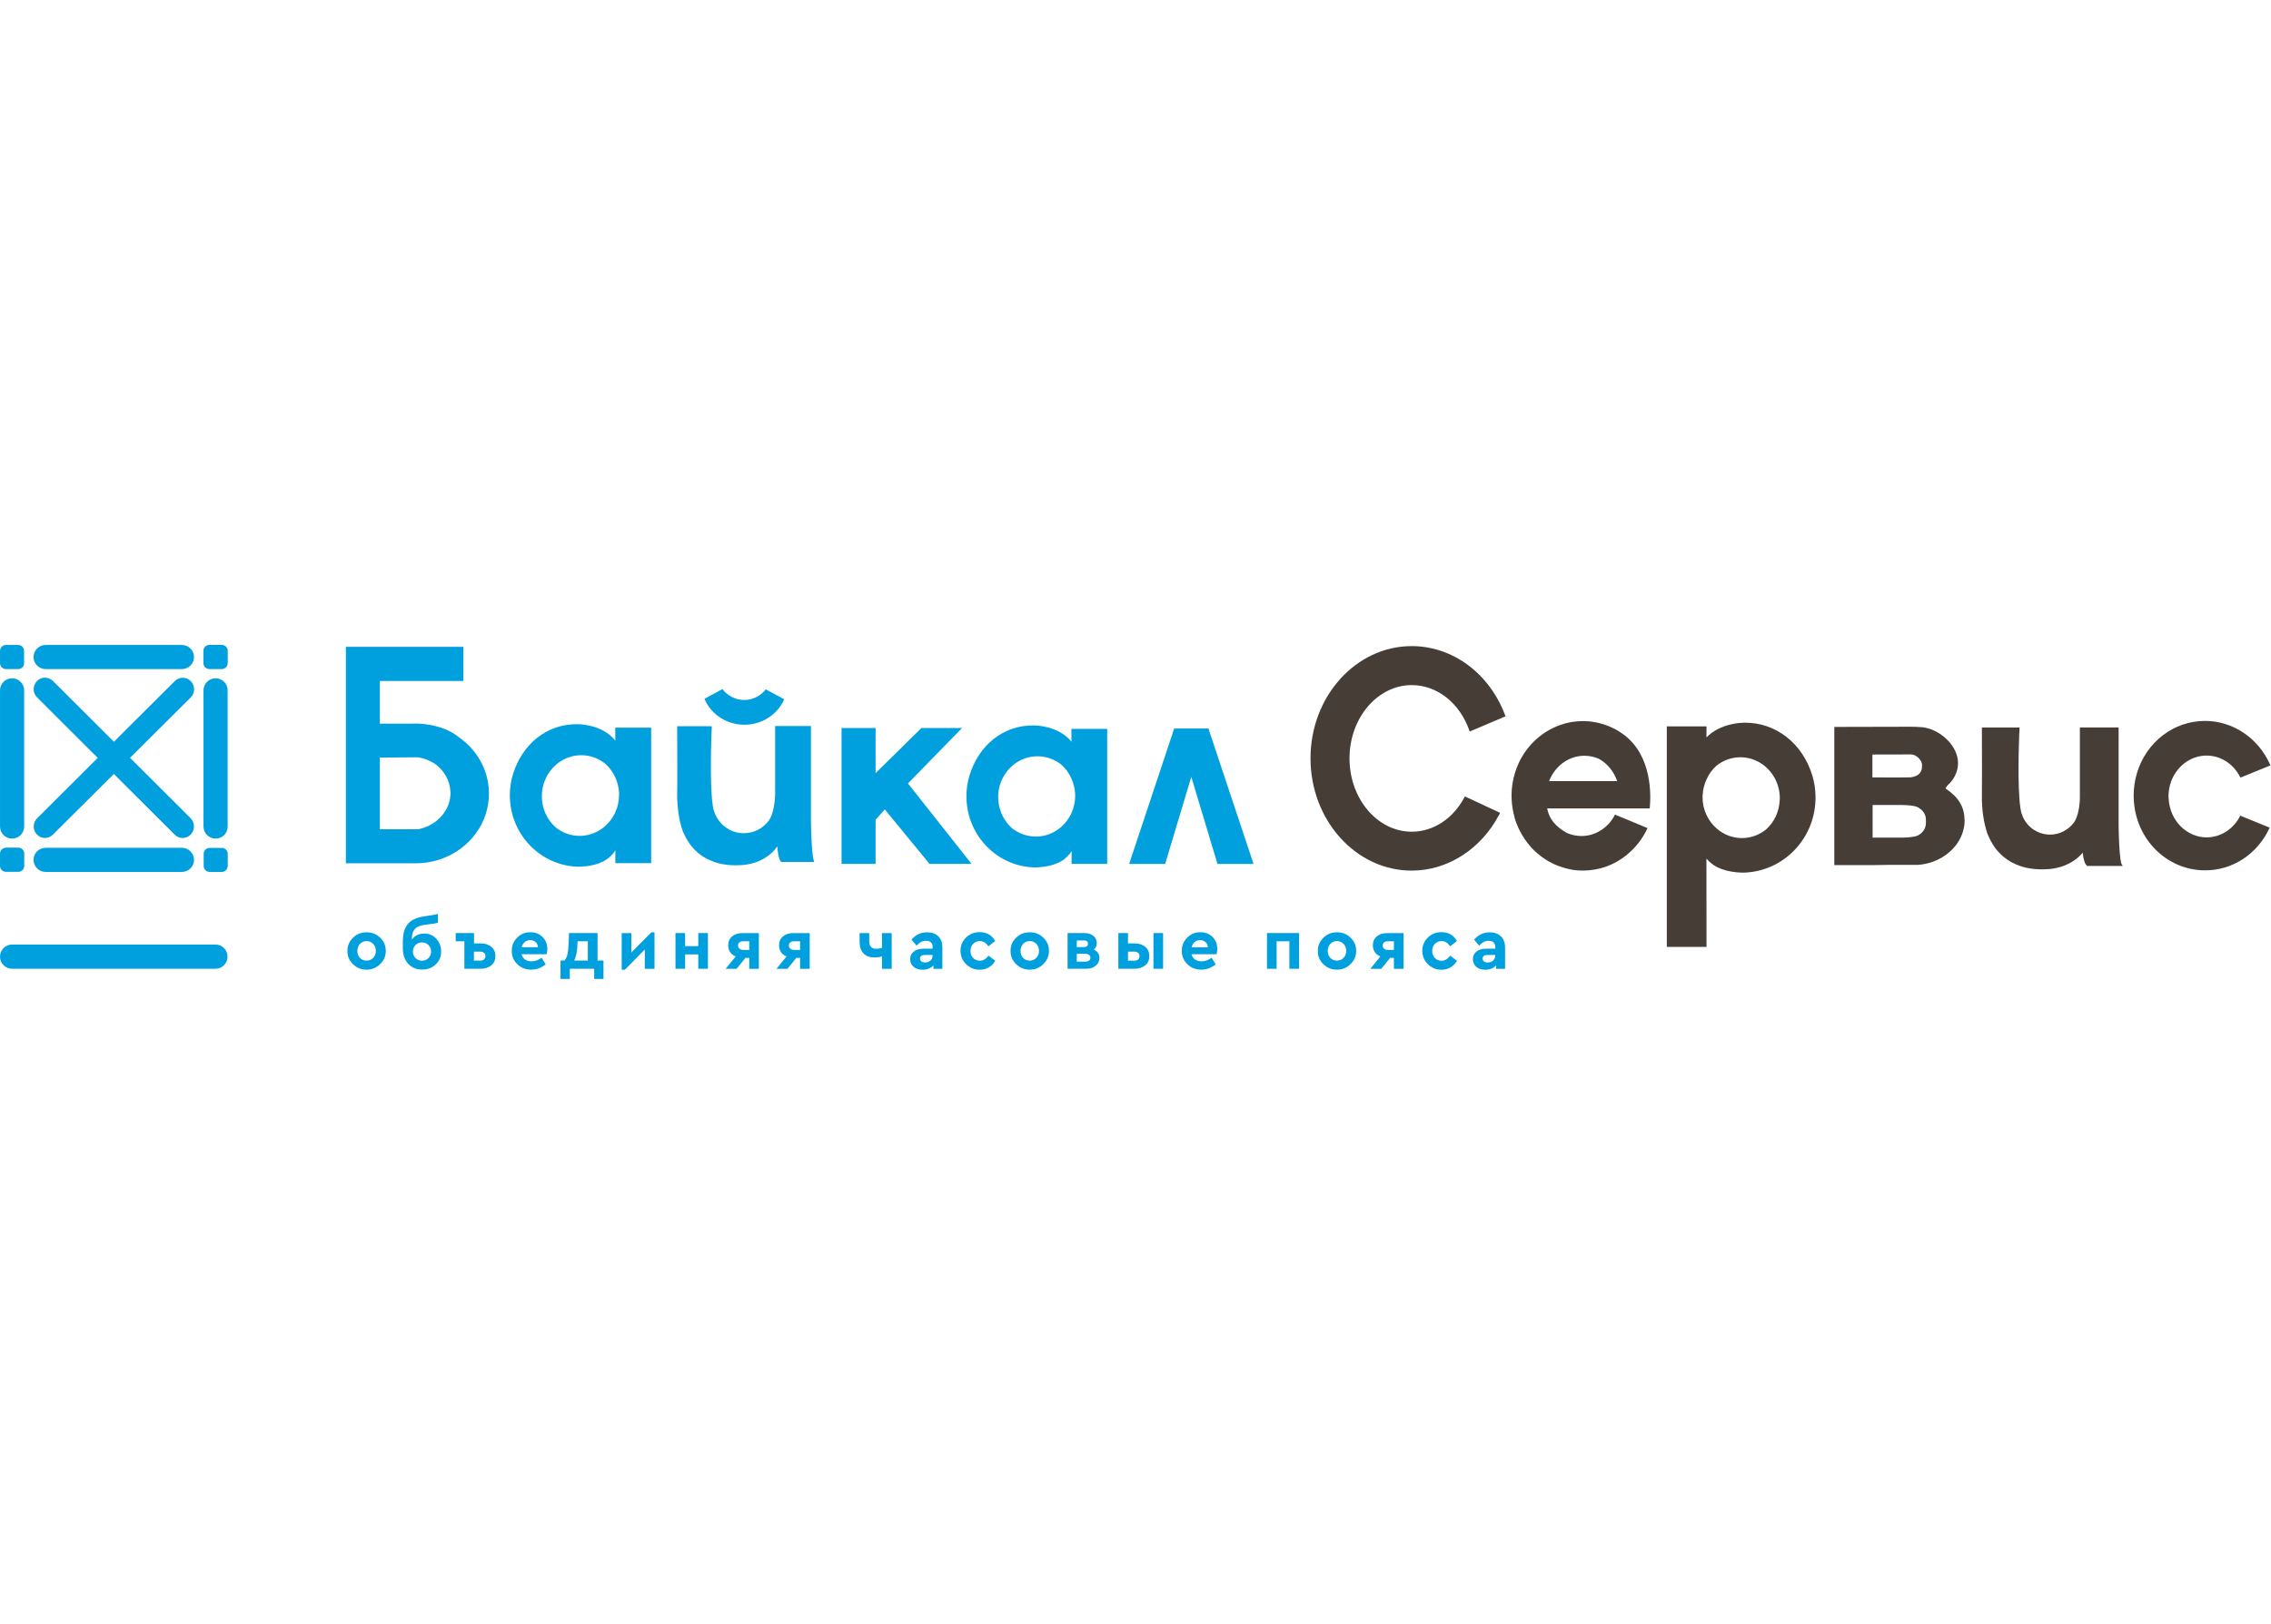 <?xml version="1.0" encoding="UTF-8" standalone="no"?>
<!-- Created with Inkscape (http://www.inkscape.org/) -->

<svg
   width="330"
   height="236"
   viewBox="0 0 87.312 62.442"
   version="1.1"
   id="svg1"
   xml:space="preserve"
   inkscape:version="1.3 (0e150ed6c4, 2023-07-21)"
   sodipodi:docname="рисунок-4.svg"
   xmlns:inkscape="http://www.inkscape.org/namespaces/inkscape"
   xmlns:sodipodi="http://sodipodi.sourceforge.net/DTD/sodipodi-0.dtd"
   xmlns="http://www.w3.org/2000/svg"
   xmlns:svg="http://www.w3.org/2000/svg"><sodipodi:namedview
     id="namedview1"
     pagecolor="#ffffff"
     bordercolor="#000000"
     borderopacity="0.25"
     inkscape:showpageshadow="2"
     inkscape:pageopacity="0.0"
     inkscape:pagecheckerboard="0"
     inkscape:deskcolor="#d1d1d1"
     inkscape:document-units="mm"
     inkscape:zoom="1.2825338"
     inkscape:cx="160.61955"
     inkscape:cy="132.16026"
     inkscape:window-width="1366"
     inkscape:window-height="705"
     inkscape:window-x="-8"
     inkscape:window-y="-8"
     inkscape:window-maximized="1"
     inkscape:current-layer="layer1"/><defs
     id="defs1"/><g
     inkscape:label="Слой 1"
     inkscape:groupmode="layer"
     id="layer1"><g
       id="g1"
       transform="matrix(0.34,0,0,0.34,-2.04,22.573)"><path
         class="st0"
         d="m 259.26,25.99 c -0.77,1.43 -2.2,2.32 -3.73,2.32 -2.28,0 -4.16,-1.91 -4.3,-4.34 l -0.01,-0.08 c 0,-0.07 -0.01,-0.13 -0.01,-0.2 0,-0.78 0.18,-1.55 0.53,-2.23 0.76,-1.48 2.21,-2.4 3.78,-2.4 1.56,0 3,0.91 3.76,2.37 l 0.07,0.12 3.39,-1.38 -0.07,-0.15 c -1.33,-2.96 -4.2,-4.88 -7.32,-4.88 -3.53,0 -6.63,2.36 -7.7,5.88 -0.25,0.83 -0.38,1.69 -0.38,2.57 0,0.11 0,0.22 0.01,0.32 0.16,4.56 3.71,8.13 8.07,8.13 3.08,0 5.85,-1.79 7.23,-4.68 l 0.07,-0.15 -3.34,-1.36 z"
         id="path1"/><path
         class="st0"
         d="m 188.87,21.95 h -7.7 c 0.06,-0.17 0.13,-0.32 0.21,-0.47 0.76,-1.48 2.21,-2.4 3.78,-2.4 0.57,0 1.13,0.12 1.65,0.35 0.95,0.53 1.69,1.44 2.06,2.52 m 0.74,-5.26 c -0.14,-0.1 -0.29,-0.21 -0.45,-0.31 -0.03,-0.02 -0.07,-0.04 -0.1,-0.06 -0.09,-0.06 -0.18,-0.11 -0.27,-0.16 l -0.12,-0.07 c -0.17,-0.09 -0.33,-0.17 -0.48,-0.23 -0.06,-0.03 -0.11,-0.05 -0.17,-0.08 -0.09,-0.04 -0.18,-0.07 -0.27,-0.11 -0.06,-0.02 -0.11,-0.04 -0.17,-0.06 l -0.04,-0.01 c -0.13,-0.05 -0.26,-0.09 -0.4,-0.13 -0.08,-0.03 -0.17,-0.05 -0.25,-0.07 -0.08,-0.02 -0.16,-0.04 -0.24,-0.06 -0.11,-0.02 -0.22,-0.05 -0.33,-0.06 -0.08,-0.01 -0.16,-0.03 -0.24,-0.04 -0.13,-0.02 -0.26,-0.03 -0.39,-0.05 -0.06,-0.01 -0.12,-0.01 -0.18,-0.01 -0.16,-0.01 -0.33,-0.02 -0.49,-0.02 h -0.03 c -0.21,0 -0.42,0.01 -0.64,0.03 l -0.11,0.01 c -0.18,0.02 -0.35,0.04 -0.53,0.07 l -0.13,0.02 c -0.17,0.03 -0.33,0.07 -0.5,0.11 l -0.11,0.03 c -0.17,0.05 -0.34,0.1 -0.51,0.16 l -0.08,0.03 c -0.18,0.06 -0.36,0.14 -0.57,0.23 -1.76,0.79 -3.2,2.21 -4.05,4 l -0.06,0.14 v 0 c -0.16,0.34 -0.29,0.7 -0.4,1.06 -0.25,0.83 -0.38,1.69 -0.38,2.57 0,0.11 0,0.22 0.01,0.32 0.03,0.71 0.14,1.41 0.33,2.08 l 0.03,0.16 c 0.1,0.31 0.22,0.64 0.38,1 0.03,0.06 0.05,0.11 0.08,0.17 l 0.07,0.14 c 0.16,0.33 0.35,0.65 0.55,0.95 l 0.05,0.08 c 0.2,0.29 0.42,0.57 0.66,0.85 l 0.06,0.07 c 0.08,0.08 0.15,0.17 0.23,0.24 l 0.03,0.03 c 0.15,0.15 0.31,0.3 0.48,0.44 0.03,0.03 0.07,0.06 0.1,0.08 0.09,0.07 0.17,0.14 0.26,0.21 l 0.07,0.05 c 0.16,0.12 0.32,0.23 0.5,0.34 l 0.12,0.08 c 0.09,0.05 0.18,0.11 0.27,0.16 l 0.12,0.06 c 0.16,0.08 0.32,0.16 0.48,0.24 0.05,0.02 0.11,0.05 0.17,0.07 0.09,0.04 0.18,0.07 0.27,0.11 0.07,0.03 0.14,0.05 0.21,0.07 0.13,0.05 0.27,0.09 0.4,0.13 0.09,0.02 0.17,0.05 0.25,0.07 0.08,0.02 0.16,0.04 0.24,0.06 0.11,0.02 0.22,0.05 0.33,0.07 0.08,0.01 0.16,0.03 0.24,0.04 0.13,0.02 0.26,0.03 0.39,0.05 0.06,0.01 0.12,0.01 0.18,0.01 0.16,0.01 0.33,0.02 0.52,0.02 v 0 c 0.21,0 0.41,-0.01 0.64,-0.03 l 0.11,-0.01 c 0.18,-0.02 0.35,-0.04 0.53,-0.07 l 0.13,-0.02 c 0.17,-0.03 0.33,-0.07 0.5,-0.11 l 0.11,-0.03 c 0.17,-0.05 0.34,-0.1 0.5,-0.15 l 0.09,-0.03 c 0.19,-0.07 0.37,-0.14 0.53,-0.21 l 0.04,-0.02 c 1.75,-0.79 3.19,-2.2 4.05,-3.98 l 0.07,-0.15 -3.67,-1.52 -0.07,0.12 c -0.77,1.42 -2.2,2.3 -3.73,2.3 -0.57,0 -1.13,-0.12 -1.65,-0.35 -1.3,-0.73 -2,-1.59 -2.23,-2.77 h 11.6 l 0.01,-0.14 c 0.12,-1.31 0.29,-5.79 -2.95,-8.21"
         id="path2"/><path
         class="st0"
         d="m 171.65,23.68 -0.07,0.13 c -1.3,2.42 -3.53,3.86 -5.94,3.86 -3.88,0 -7.04,-3.72 -7.04,-8.29 0,-4.57 3.16,-8.29 7.04,-8.29 2.85,0 5.4,2 6.5,5.1 l 0.05,0.15 4.05,-1.72 -0.05,-0.14 c -1.79,-4.74 -5.94,-7.8 -10.56,-7.8 -6.31,0 -11.44,5.7 -11.44,12.69 0,7 5.13,12.7 11.44,12.7 4.04,0 7.81,-2.4 9.86,-6.27 h 0.01 l 0.12,-0.25 h -0.01 l 0.01,-0.02 z"
         id="path3"/><path
         class="st0"
         d="m 200.09,20.21 c 0.78,-0.62 1.72,-0.96 2.71,-0.96 1.62,0 3.12,0.92 3.91,2.41 0.36,0.68 0.55,1.45 0.55,2.24 0,0.06 -0.01,0.12 -0.01,0.18 l -0.01,0.11 c -0.07,1.26 -0.63,2.42 -1.55,3.24 -0.79,0.62 -1.72,0.96 -2.71,0.96 -1.63,0 -3.12,-0.92 -3.91,-2.41 -0.04,-0.08 -0.08,-0.16 -0.12,-0.24 -0.29,-0.63 -0.43,-1.3 -0.43,-1.99 0,-0.06 0.01,-0.12 0.01,-0.19 l 0.01,-0.09 c 0.03,-0.58 0.17,-1.15 0.42,-1.68 0.27,-0.63 0.65,-1.15 1.13,-1.58 m 10.82,1.03 c -1.12,-3.59 -4.1,-5.9 -7.58,-5.9 h -0.09 c -0.01,0 -0.06,0 -0.14,0.01 -0.01,0 -0.03,0 -0.04,0 -0.03,0 -2.52,0.02 -4.1,1.66 l 0.01,-1.25 h -4.49 V 40.7 h 4.49 l -0.01,-9.99 c 0.2,0.24 0.38,0.39 0.39,0.4 l 0.02,0.01 c 1.06,0.99 2.79,1.17 3.73,1.18 4.43,-0.08 8.02,-3.66 8.19,-8.16 0.01,-0.11 0.01,-0.22 0.01,-0.33 0,-0.87 -0.13,-1.74 -0.39,-2.57"
         id="path4"/><path
         class="st0"
         d="m 222.71,21.34 c -0.35,0.14 -0.55,0.17 -0.63,0.18 l -0.72,0.01 c -0.17,0 -0.31,0 -0.32,0 l -0.33,0.01 -2.98,-0.01 v -2.59 l 4.4,-0.01 c 0.03,0 0.2,0.02 0.43,0.12 0.45,0.23 0.78,0.69 0.78,1.09 0.01,0.61 -0.18,0.97 -0.63,1.2 m 1.06,5.49 c -0.05,0.69 -0.62,1.21 -1.16,1.36 -0.07,0.02 -0.16,0.04 -0.28,0.05 -0.39,0.07 -0.84,0.1 -1.14,0.1 h -1.11 c -0.43,0 -0.85,0 -1.22,0 h -1.11 v -3.69 h 1.11 c 0.37,0 0.79,0 1.22,0 h 0.98 c 0.14,0 0.88,0.01 1.44,0.13 l 0.04,0.01 c 0.03,0.01 0.05,0.01 0.07,0.02 0.06,0.01 0.11,0.04 0.18,0.07 l 0.01,-0.01 0.01,0.01 v 0 0 l 0.04,0.02 c 0.05,0.02 0.09,0.04 0.12,0.07 0.46,0.27 0.77,0.73 0.8,1.2 v 0.05 c 0,0.07 0.01,0.28 0.01,0.28 0,0 0,0.29 -0.01,0.33 m 4.37,-0.63 V 26.16 C 228.1,25.15 227.72,24.31 227,23.59 l -0.03,-0.03 c -0.27,-0.26 -0.6,-0.52 -0.98,-0.79 0.08,-0.11 0.16,-0.23 0.25,-0.36 0.76,-0.67 1.17,-1.57 1.17,-2.52 0,-1.83 -1.84,-3.71 -3.95,-4.03 -0.62,-0.05 -1.08,-0.06 -1.3,-0.06 -0.12,0 -0.19,0 -0.19,0 l -8.55,0.02 v 15.63 h 4.2 l 2.06,-0.03 h 3.21 c 2.29,-0.16 4.3,-1.58 5,-3.53 0.18,-0.5 0.27,-1.02 0.27,-1.55 -0.02,-0.03 -0.02,-0.08 -0.02,-0.14"
         id="path5"/><path
         class="st0"
         d="m 245.9,31.33 c -0.03,-0.08 -0.05,-0.17 -0.07,-0.26 -0.01,-0.04 -0.02,-0.07 -0.02,-0.11 l -0.03,-0.17 c -0.13,-0.86 -0.19,-2.53 -0.21,-3.78 V 15.88 h -4.38 v 7.88 c 0,0 0,0.15 -0.01,0.36 v 0.06 c -0.04,0.61 -0.18,1.72 -0.63,2.41 -0.64,0.88 -1.66,1.41 -2.73,1.41 -0.1,0 -0.19,-0.01 -0.29,-0.01 -0.57,-0.05 -1.12,-0.25 -1.6,-0.57 -0.64,-0.44 -1.12,-1.09 -1.34,-1.84 l -0.01,-0.03 c -0.07,-0.2 -0.14,-0.65 -0.2,-1.25 v -0.03 c -0.01,-0.13 -0.02,-0.23 -0.02,-0.3 l -0.01,-0.07 c -0.22,-3.04 0,-7.78 0.01,-7.82 l 0.01,-0.19 h -4.26 v 0.16 c 0.01,2.65 0.02,7.24 0,8.11 0.03,0.99 0.17,2.44 0.63,3.75 0.25,0.6 0.54,1.13 0.87,1.6 0.08,0.1 0.16,0.2 0.25,0.31 0.1,0.11 0.19,0.21 0.28,0.3 0.53,0.55 1.16,0.97 1.88,1.27 l 0.04,0.01 c 0.35,0.16 1.34,0.53 2.82,0.53 h 0.07 c 0.2,0 0.37,-0.01 0.52,-0.02 0.1,0 2.48,-0.02 4.04,-1.86 0.08,0.74 0.22,1.22 0.45,1.44 l 0.05,0.05 h 4.03 z"
         id="path6"/><polygon
         class="st1"
         points="49.22,15.48 49.38,15.51 52.77,15.51 53.26,15.5 "
         id="polygon6"/><polygon
         class="st1"
         points="138.67,16.31 133.68,31.32 137.75,31.32 140.71,21.47 143.67,31.32 147.75,31.32 142.75,16.31 142.65,16 138.77,16 "
         id="polygon7"/><polygon
         class="st1"
         points="105.01,26.32 106.05,25.15 111.11,31.31 115.86,31.31 108.67,22.21 114.79,15.94 110.2,15.94 105.01,21.04 105.01,15.94 101.16,15.94 101.16,31.31 105.01,31.31 "
         id="polygon8"/><path
         class="st1"
         d="m 75.57,25.49 c -0.04,0.08 -0.08,0.16 -0.12,0.24 -0.76,1.44 -2.23,2.41 -3.91,2.41 -1.02,0 -1.96,-0.36 -2.71,-0.96 -0.89,-0.8 -1.48,-1.95 -1.55,-3.24 -0.01,-0.09 -0.01,-0.19 -0.01,-0.28 0,-0.81 0.2,-1.57 0.55,-2.23 0.76,-1.44 2.23,-2.41 3.91,-2.41 1.02,0 1.96,0.36 2.71,0.96 0.48,0.43 0.87,0.96 1.14,1.56 0.23,0.52 0.38,1.08 0.42,1.68 -0.01,0.1 0,0.19 0,0.28 0,0.72 -0.15,1.39 -0.43,1.99 m -4.1,-9.95 v 0 c -0.01,0 -0.01,0 -0.01,0 0,-0.01 0,0 0.01,0 m 4.1,0.38 0.01,1.46 c -0.02,-0.02 -0.03,-0.04 -0.04,-0.06 -1.46,-1.79 -4.11,-1.81 -4.11,-1.8 -0.08,0 -0.13,-0.01 -0.13,-0.01 -3.56,-0.04 -6.26,2.35 -7.28,5.61 -0.24,0.77 -0.37,1.6 -0.37,2.45 0,0.1 0,0.21 0.01,0.31 0.16,4.26 3.57,7.68 7.78,7.75 1.09,-0.02 2.62,-0.25 3.53,-1.13 v 0 c 0,0 0.36,-0.3 0.62,-0.73 l -0.01,1.46 h 4.05 V 23.57 15.9 h -4.06 z"
         id="path8"/><path
         class="st1"
         d="m 127.15,25.58 c -0.04,0.08 -0.08,0.16 -0.12,0.24 -0.76,1.43 -2.22,2.4 -3.9,2.4 -1.02,0 -1.95,-0.36 -2.7,-0.95 -0.89,-0.79 -1.47,-1.94 -1.55,-3.23 -0.01,-0.09 -0.01,-0.19 -0.01,-0.28 0,-0.81 0.2,-1.57 0.55,-2.22 0.76,-1.43 2.22,-2.4 3.9,-2.4 1.02,0 1.95,0.36 2.7,0.95 0.48,0.43 0.86,0.96 1.13,1.56 0.23,0.51 0.38,1.08 0.42,1.67 0,0.09 0.01,0.19 0.01,0.28 0,0.7 -0.16,1.38 -0.43,1.98 m -4.09,-9.92 v 0 h -0.02 z m 4.09,0.38 0.01,1.46 c -0.02,-0.02 -0.03,-0.03 -0.04,-0.05 -1.45,-1.78 -4.09,-1.8 -4.09,-1.79 -0.08,-0.01 -0.13,-0.01 -0.13,-0.01 -3.55,-0.04 -6.24,2.34 -7.25,5.59 -0.24,0.77 -0.37,1.59 -0.37,2.44 0,0.1 0,0.21 0.01,0.31 0.16,4.25 3.55,7.64 7.75,7.72 1.08,-0.02 2.61,-0.25 3.52,-1.12 v 0 c 0,0 0.36,-0.3 0.62,-0.73 l -0.01,1.45 h 4.03 v -7.63 -7.64 z"
         id="path9"/><path
         class="st1"
         d="m 56.36,25.31 c -0.63,1.04 -1.72,1.8 -3.03,2.08 h -4.38 v -8.1 l 3.31,-0.03 h 1.02 c 0.11,0.02 0.23,0.04 0.34,0.07 0.61,0.14 1.18,0.4 1.67,0.74 0.93,0.72 1.55,1.77 1.63,2.95 0.01,0.08 0.02,0.17 0.02,0.26 0,0.73 -0.21,1.43 -0.58,2.03 m 4.92,-2.26 c -0.1,-2.48 -1.4,-4.66 -3.36,-6.04 -1.97,-1.64 -4.93,-1.57 -4.93,-1.57 l -0.5,0.01 H 49.1 48.95 v -0.03 -4.8 H 58.4 V 6.76 H 45.11 v 0.14 0 3.65 20.69 h 0.75 7.26 c 0.14,0 0.33,-0.01 0.54,-0.02 v 0 c 3.41,-0.26 6.24,-2.47 7.24,-5.46 0.25,-0.76 0.39,-1.56 0.39,-2.4 0,-0.11 0,-0.21 -0.01,-0.31"
         id="path10"/><path
         class="st1"
         d="m 97.98,30.78 c -0.01,-0.04 -0.02,-0.08 -0.03,-0.12 -0.01,-0.04 -0.01,-0.08 -0.02,-0.11 0,0 0,-0.01 0,-0.02 -0.01,-0.03 -0.01,-0.05 -0.01,-0.05 -0.12,-0.84 -0.19,-2.43 -0.22,-3.8 v -3.29 -7.67 h -3.14 -0.91 v 0 1.8 1.2 0.74 1.87 2.11 c 0,0 0,0.15 -0.02,0.38 0,0.01 0,0.02 0,0.03 0,0 0,0.01 0,0.01 -0.04,0.62 -0.19,1.77 -0.66,2.51 -0.65,0.89 -1.68,1.47 -2.86,1.47 -0.1,0 -0.2,-0.01 -0.3,-0.01 -0.62,-0.05 -1.19,-0.26 -1.67,-0.6 -0.67,-0.45 -1.17,-1.14 -1.41,-1.93 0,-0.01 -0.01,-0.01 -0.01,-0.02 -0.1,-0.28 -0.17,-0.89 -0.21,-1.3 v 0 c 0,0 0,-0.01 0,-0.01 -0.02,-0.22 -0.03,-0.37 -0.03,-0.37 v 0 c -0.22,-3.09 0.01,-7.84 0.01,-7.84 l -0.12,-0.02 h -3.8 c 0.01,1.47 0.03,7.14 0,8.1 0.03,0.9 0.15,2.38 0.61,3.7 0.22,0.52 0.49,1.06 0.85,1.56 v 0 c 0.07,0.1 0.15,0.2 0.23,0.29 0.11,0.11 0.2,0.21 0.28,0.31 0.48,0.5 1.08,0.93 1.82,1.23 0.02,0.01 0.03,0.01 0.05,0.02 0.3,0.14 1.29,0.53 2.81,0.52 0.2,-0.01 0.37,-0.01 0.51,-0.02 0,0 2.64,0.04 4.17,-2.12 0.03,0.58 0.14,1.46 0.43,1.76 h 3.73 C 98.03,30.98 98,30.88 97.98,30.78"
         id="path11"/><path
         class="st1"
         d="m 92.59,11.57 v 0 0 c -0.52,0.67 -1.36,1.17 -2.33,1.2 -1.06,0.04 -2.02,-0.49 -2.57,-1.23 l -2.03,1.1 c 0.74,1.78 2.59,3.01 4.71,2.93 1.96,-0.08 3.6,-1.25 4.31,-2.88 z"
         id="path12"/><path
         class="st1"
         d="m 174.84,42.24 c -0.16,0.15 -0.36,0.22 -0.61,0.22 -0.17,0 -0.32,-0.04 -0.42,-0.12 -0.11,-0.08 -0.16,-0.19 -0.16,-0.32 0,-0.27 0.19,-0.41 0.56,-0.41 h 0.87 v 0.05 c 0,0.24 -0.08,0.43 -0.24,0.58 m 0.88,-2.74 c -0.31,-0.3 -0.73,-0.45 -1.27,-0.45 -0.71,0 -1.29,0.28 -1.76,0.83 l 0.57,0.68 c 0.18,-0.2 0.36,-0.34 0.52,-0.42 0.16,-0.09 0.35,-0.13 0.55,-0.13 0.24,0 0.43,0.06 0.56,0.18 0.13,0.12 0.19,0.3 0.19,0.53 v 0.18 h -1.01 c -0.47,0 -0.84,0.1 -1.11,0.32 -0.27,0.21 -0.41,0.5 -0.41,0.86 0,0.36 0.13,0.65 0.38,0.87 0.25,0.22 0.59,0.33 1.02,0.33 0.51,0 0.92,-0.16 1.23,-0.49 v 0.39 h 1.01 v -2.4 c 0,-0.56 -0.16,-0.98 -0.47,-1.28 m -8.25,3.16 c 0.43,0.42 0.94,0.63 1.53,0.62 0.39,0 0.73,-0.09 1.03,-0.27 0.3,-0.18 0.54,-0.42 0.72,-0.74 l -0.77,-0.59 c -0.27,0.39 -0.6,0.58 -0.97,0.58 -0.31,0 -0.57,-0.11 -0.76,-0.31 -0.2,-0.21 -0.3,-0.47 -0.3,-0.8 0,-0.32 0.1,-0.58 0.3,-0.79 0.2,-0.21 0.45,-0.32 0.76,-0.32 0.38,0 0.7,0.2 0.97,0.59 l 0.77,-0.6 c -0.38,-0.66 -0.96,-1 -1.76,-1 -0.6,0 -1.12,0.2 -1.53,0.61 -0.42,0.41 -0.63,0.91 -0.63,1.49 0,0.6 0.21,1.1 0.64,1.53 m -4.54,-1.62 c -0.17,0 -0.31,-0.05 -0.42,-0.14 -0.1,-0.09 -0.16,-0.21 -0.16,-0.36 0,-0.15 0.05,-0.26 0.16,-0.35 0.1,-0.09 0.24,-0.13 0.42,-0.13 h 0.69 v 0.98 z m -1.24,-1.53 c -0.3,0.25 -0.45,0.59 -0.45,1.02 0,0.29 0.08,0.54 0.22,0.76 0.15,0.22 0.36,0.38 0.63,0.49 l -1.14,1.4 h 1.24 l 1,-1.24 h 0.43 v 1.24 h 1.09 v -4.04 h -1.83 c -0.49,-0.01 -0.89,0.12 -1.19,0.37 m -4.51,2.74 c -0.3,0 -0.56,-0.1 -0.75,-0.31 -0.2,-0.21 -0.29,-0.47 -0.29,-0.78 0,-0.32 0.1,-0.59 0.29,-0.8 0.2,-0.21 0.45,-0.32 0.75,-0.32 0.3,0 0.55,0.11 0.75,0.32 0.2,0.21 0.3,0.48 0.3,0.79 0,0.31 -0.1,0.58 -0.3,0.78 -0.2,0.22 -0.45,0.32 -0.75,0.32 m -1.54,0.4 c 0.43,0.42 0.94,0.63 1.53,0.62 0.59,0.01 1.11,-0.19 1.54,-0.62 0.43,-0.42 0.65,-0.92 0.64,-1.5 0.01,-0.58 -0.2,-1.08 -0.63,-1.49 -0.43,-0.42 -0.95,-0.62 -1.54,-0.61 -0.59,-0.01 -1.1,0.19 -1.53,0.61 -0.43,0.42 -0.64,0.92 -0.63,1.49 -0.02,0.58 0.19,1.08 0.62,1.5 m -5.28,0.52 v -3.11 h 1.44 v 3.11 h 1.1 v -4.04 h -3.63 v 4.04 z m -9.27,-3.02 c 0.17,-0.15 0.38,-0.22 0.61,-0.22 0.24,0 0.45,0.08 0.62,0.23 0.17,0.15 0.25,0.35 0.26,0.59 h -1.84 c 0.06,-0.25 0.18,-0.45 0.35,-0.6 m 2.56,0.77 c 0,-0.53 -0.18,-0.98 -0.53,-1.34 -0.36,-0.36 -0.81,-0.54 -1.37,-0.54 -0.58,-0.01 -1.08,0.19 -1.5,0.61 -0.42,0.42 -0.62,0.92 -0.61,1.5 -0.01,0.59 0.2,1.09 0.63,1.51 0.43,0.42 0.96,0.62 1.58,0.61 0.59,0 1.13,-0.2 1.62,-0.6 L 143,41.92 c -0.35,0.27 -0.73,0.41 -1.13,0.41 -0.29,0 -0.54,-0.07 -0.74,-0.21 -0.2,-0.14 -0.33,-0.34 -0.4,-0.59 h 2.83 c 0.06,-0.21 0.09,-0.41 0.09,-0.61 m -10.1,0.31 h 0.7 c 0.18,0 0.33,0.05 0.44,0.14 0.11,0.09 0.16,0.22 0.16,0.38 0,0.33 -0.2,0.5 -0.6,0.5 h -0.7 z m 3.97,-2.1 h -1.09 v 4.04 h 1.09 z m -3.24,4.04 c 0.48,0 0.89,-0.13 1.21,-0.38 0.32,-0.25 0.47,-0.6 0.47,-1.06 0,-0.45 -0.16,-0.79 -0.47,-1.05 -0.32,-0.26 -0.72,-0.38 -1.21,-0.38 h -0.73 v -1.17 h -1.09 v 4.04 z m -5.54,-0.81 h -0.98 v -0.88 h 0.98 c 0.17,0 0.31,0.04 0.41,0.12 0.1,0.08 0.15,0.18 0.15,0.32 0,0.14 -0.05,0.24 -0.15,0.33 -0.1,0.07 -0.24,0.11 -0.41,0.11 m -0.21,-2.4 c 0.33,0 0.49,0.12 0.49,0.38 0,0.25 -0.16,0.38 -0.49,0.38 h -0.77 v -0.75 h 0.77 z m 1.16,1.05 c 0.22,-0.2 0.33,-0.45 0.33,-0.74 0,-0.34 -0.13,-0.62 -0.4,-0.83 -0.26,-0.21 -0.61,-0.31 -1.02,-0.31 h -1.88 v 4.04 h 2.15 c 0.42,0 0.77,-0.12 1.04,-0.35 0.28,-0.23 0.41,-0.53 0.41,-0.89 -0.01,-0.42 -0.22,-0.73 -0.63,-0.92 m -7.25,1.24 c -0.3,0 -0.56,-0.1 -0.75,-0.31 -0.19,-0.21 -0.29,-0.47 -0.29,-0.78 0,-0.32 0.1,-0.59 0.29,-0.8 0.2,-0.21 0.45,-0.32 0.75,-0.32 0.3,0 0.55,0.11 0.75,0.32 0.2,0.21 0.3,0.48 0.3,0.79 0,0.31 -0.1,0.58 -0.3,0.78 -0.21,0.22 -0.46,0.32 -0.75,0.32 m -1.54,0.4 c 0.43,0.42 0.94,0.63 1.53,0.62 0.59,0.01 1.11,-0.19 1.54,-0.62 0.43,-0.42 0.65,-0.92 0.64,-1.5 0.01,-0.58 -0.2,-1.08 -0.63,-1.49 -0.43,-0.42 -0.95,-0.62 -1.54,-0.61 -0.59,-0.01 -1.11,0.19 -1.54,0.61 -0.43,0.42 -0.64,0.92 -0.63,1.49 -0.01,0.58 0.2,1.08 0.63,1.5 m -5.65,0.01 c 0.43,0.42 0.94,0.63 1.54,0.62 0.39,0 0.73,-0.09 1.03,-0.27 0.3,-0.18 0.54,-0.42 0.72,-0.74 l -0.77,-0.59 c -0.27,0.39 -0.6,0.58 -0.97,0.58 -0.31,0 -0.57,-0.11 -0.76,-0.31 -0.2,-0.21 -0.3,-0.47 -0.3,-0.8 0,-0.32 0.1,-0.58 0.3,-0.79 0.2,-0.21 0.45,-0.32 0.76,-0.32 0.38,0 0.7,0.2 0.97,0.59 l 0.77,-0.6 c -0.38,-0.66 -0.96,-1 -1.76,-1 -0.6,0 -1.12,0.2 -1.54,0.61 -0.42,0.41 -0.63,0.91 -0.63,1.49 0,0.6 0.21,1.1 0.64,1.53 m -4.03,-0.42 c -0.16,0.15 -0.36,0.22 -0.61,0.22 -0.17,0 -0.31,-0.04 -0.42,-0.12 -0.11,-0.08 -0.16,-0.19 -0.16,-0.32 0,-0.27 0.19,-0.41 0.56,-0.41 h 0.86 v 0.05 c 0.01,0.24 -0.07,0.43 -0.23,0.58 m 0.88,-2.74 c -0.31,-0.3 -0.73,-0.45 -1.27,-0.45 -0.71,0 -1.3,0.28 -1.76,0.83 l 0.57,0.68 c 0.18,-0.2 0.36,-0.34 0.52,-0.42 0.16,-0.09 0.35,-0.13 0.55,-0.13 0.24,0 0.43,0.06 0.56,0.18 0.13,0.12 0.19,0.3 0.19,0.53 v 0.18 h -1.01 c -0.47,0 -0.84,0.1 -1.12,0.32 -0.27,0.21 -0.41,0.5 -0.41,0.86 0,0.36 0.13,0.65 0.38,0.87 0.25,0.22 0.59,0.33 1.02,0.33 0.51,0 0.92,-0.16 1.23,-0.49 v 0.39 h 1.01 v -2.4 c 0,-0.56 -0.15,-0.98 -0.46,-1.28 m -6.37,1.3 c -0.18,0.07 -0.39,0.11 -0.65,0.11 -0.53,0 -0.79,-0.29 -0.79,-0.86 v -0.91 h -1.09 v 1 c 0,0.55 0.15,0.99 0.44,1.29 0.29,0.31 0.7,0.46 1.22,0.46 0.37,0 0.66,-0.04 0.87,-0.13 v 1.42 h 1.1 v -4.04 h -1.1 z m -9.95,0.24 c -0.17,0 -0.31,-0.05 -0.42,-0.14 -0.1,-0.09 -0.16,-0.21 -0.16,-0.36 0,-0.15 0.05,-0.26 0.16,-0.35 0.1,-0.09 0.24,-0.13 0.42,-0.13 h 0.69 v 0.98 z m -1.24,-1.53 c -0.3,0.25 -0.45,0.59 -0.45,1.02 0,0.29 0.08,0.54 0.22,0.76 0.15,0.22 0.36,0.38 0.63,0.49 l -1.14,1.4 h 1.24 l 1,-1.24 h 0.43 v 1.24 h 1.09 v -4.04 h -1.83 c -0.49,-0.01 -0.89,0.12 -1.19,0.37 m -4.51,1.53 c -0.17,0 -0.31,-0.05 -0.42,-0.14 -0.1,-0.09 -0.16,-0.21 -0.16,-0.36 0,-0.15 0.05,-0.26 0.16,-0.35 0.1,-0.09 0.24,-0.13 0.42,-0.13 h 0.69 v 0.98 z m -1.24,-1.53 c -0.3,0.25 -0.45,0.59 -0.45,1.02 0,0.29 0.07,0.54 0.22,0.76 0.15,0.22 0.36,0.38 0.63,0.49 l -1.14,1.4 h 1.24 l 1,-1.24 h 0.43 v 1.24 h 1.09 v -4.04 h -1.83 c -0.49,-0.01 -0.89,0.12 -1.19,0.37 m -5.32,3.66 v -1.62 h 1.49 v 1.62 h 1.09 v -4.04 h -1.09 v 1.48 h -1.49 v -1.48 h -1.09 v 4.04 z m -6.08,-1.83 v -2.2 H 76.3 v 4.14 h 0.36 l 2.25,-2.29 v 2.19 h 1.1 V 39.05 H 79.65 Z M 71.3,40.3 71.31,40.06 h 1.16 v 2.18 h -1.54 c 0.22,-0.44 0.35,-1.09 0.37,-1.94 m 2.27,-1.17 h -3.23 l -0.03,1 c -0.02,0.59 -0.07,1.05 -0.14,1.38 -0.07,0.33 -0.19,0.57 -0.36,0.73 h -0.43 v 2.08 h 1.05 v -1.15 h 2.76 v 1.15 h 1.05 v -2.08 h -0.67 z m -8.23,1.02 c 0.17,-0.15 0.38,-0.22 0.61,-0.22 0.24,0 0.45,0.08 0.62,0.23 0.17,0.15 0.25,0.35 0.26,0.59 h -1.84 c 0.05,-0.25 0.17,-0.45 0.35,-0.6 m 2.55,0.77 c 0,-0.53 -0.18,-0.98 -0.54,-1.34 -0.36,-0.36 -0.81,-0.54 -1.37,-0.54 -0.58,-0.01 -1.08,0.19 -1.5,0.61 -0.42,0.42 -0.62,0.92 -0.61,1.5 -0.01,0.59 0.2,1.09 0.63,1.51 0.43,0.42 0.96,0.62 1.58,0.61 0.59,0 1.13,-0.2 1.62,-0.6 l -0.46,-0.75 c -0.35,0.27 -0.73,0.41 -1.13,0.41 -0.29,0 -0.54,-0.07 -0.74,-0.21 -0.2,-0.14 -0.33,-0.34 -0.4,-0.59 h 2.83 c 0.07,-0.21 0.09,-0.41 0.09,-0.61 m -8.29,0.31 h 0.7 c 0.18,0 0.32,0.05 0.43,0.14 0.11,0.09 0.16,0.22 0.16,0.38 0,0.16 -0.05,0.29 -0.16,0.37 -0.11,0.08 -0.25,0.13 -0.44,0.13 h -0.7 v -1.02 z m 0.74,1.94 c 0.48,0 0.89,-0.13 1.21,-0.38 0.32,-0.26 0.47,-0.61 0.47,-1.06 0,-0.45 -0.16,-0.79 -0.47,-1.05 C 61.23,40.42 60.82,40.3 60.34,40.3 H 59.6 v -1.17 h -2.07 v 0.93 h 0.98 v 3.11 z m -5.89,-1.21 c -0.2,0.2 -0.44,0.3 -0.73,0.3 -0.29,0 -0.53,-0.1 -0.74,-0.3 -0.2,-0.2 -0.29,-0.45 -0.29,-0.74 0,-0.29 0.1,-0.53 0.29,-0.73 0.2,-0.2 0.45,-0.3 0.74,-0.3 0.29,0 0.54,0.1 0.73,0.3 0.2,0.2 0.3,0.44 0.3,0.73 0,0.29 -0.1,0.54 -0.3,0.74 m 0.88,-2.19 c -0.36,-0.39 -0.81,-0.58 -1.35,-0.58 -0.62,0 -1.09,0.23 -1.42,0.69 0.01,-0.3 0.04,-0.54 0.09,-0.72 0.05,-0.18 0.14,-0.34 0.27,-0.49 0.13,-0.14 0.3,-0.26 0.52,-0.33 0.22,-0.08 0.51,-0.14 0.87,-0.18 0.61,-0.06 1.01,-0.13 1.21,-0.2 v -1 c -0.22,0.08 -0.63,0.15 -1.22,0.23 -0.55,0.07 -1.01,0.18 -1.37,0.33 -0.36,0.15 -0.64,0.36 -0.84,0.62 -0.2,0.26 -0.34,0.55 -0.42,0.88 -0.08,0.33 -0.12,0.73 -0.12,1.22 v 0.61 c 0,0.72 0.2,1.31 0.6,1.75 0.4,0.44 0.92,0.66 1.58,0.66 0.62,0 1.13,-0.19 1.54,-0.58 0.41,-0.39 0.61,-0.87 0.61,-1.46 0,-0.57 -0.18,-1.06 -0.55,-1.45 m -7.88,2.48 c -0.3,0 -0.55,-0.1 -0.75,-0.31 -0.2,-0.21 -0.29,-0.47 -0.29,-0.78 0,-0.32 0.1,-0.59 0.29,-0.8 0.2,-0.21 0.45,-0.32 0.75,-0.32 0.3,0 0.55,0.11 0.75,0.32 0.2,0.21 0.3,0.48 0.3,0.79 0,0.31 -0.1,0.58 -0.3,0.78 -0.21,0.22 -0.46,0.32 -0.75,0.32 m -1.54,0.4 c 0.43,0.42 0.94,0.63 1.53,0.62 0.59,0.01 1.11,-0.19 1.54,-0.62 0.44,-0.42 0.65,-0.92 0.64,-1.5 0.01,-0.58 -0.2,-1.08 -0.63,-1.49 -0.43,-0.42 -0.95,-0.62 -1.54,-0.61 -0.59,-0.01 -1.1,0.19 -1.53,0.61 -0.43,0.42 -0.64,0.92 -0.63,1.49 -0.02,0.58 0.19,1.08 0.62,1.5"
         id="path13"/><g
         id="g24">&#10;	<path
   class="st1"
   d="M 30.36,43.17 H 7.37 C 6.62,43.17 6,42.56 6,41.8 6,41.04 6.61,40.43 7.37,40.43 h 22.99 c 0.76,0 1.37,0.61 1.37,1.37 0,0.76 -0.61,1.37 -1.37,1.37"
   id="path14"/>&#10;	<path
   class="st1"
   d="m 31.75,8.6 c 0,0.37 -0.3,0.68 -0.68,0.68 H 29.68 C 29.31,9.28 29,8.98 29,8.6 V 7.21 c 0,-0.37 0.3,-0.67 0.68,-0.67 h 1.39 c 0.37,0 0.68,0.3 0.68,0.67 z"
   id="path15"/>&#10;	<path
   class="st1"
   d="m 8.73,8.61 c 0,0.37 -0.3,0.67 -0.67,0.67 H 6.67 C 6.3,9.28 6,8.98 6,8.61 V 7.22 C 6,6.85 6.3,6.55 6.67,6.55 h 1.38 c 0.37,0 0.67,0.3 0.67,0.67 v 1.39 z"
   id="path16"/>&#10;	<path
   class="st1"
   d="M 7.37,28.45 C 6.61,28.45 6,27.84 6,27.08 v -15.4 c 0,-0.75 0.61,-1.36 1.36,-1.36 0.75,0 1.37,0.61 1.37,1.36 v 15.41 c 0,0.75 -0.61,1.36 -1.36,1.36"
   id="path17"/>&#10;	<path
   class="st1"
   d="m 30.38,28.45 c -0.75,0 -1.37,-0.61 -1.37,-1.37 v -15.4 c 0,-0.75 0.61,-1.36 1.37,-1.36 0.75,0 1.36,0.61 1.36,1.36 v 15.41 c 0.01,0.75 -0.6,1.36 -1.36,1.36"
   id="path18"/>&#10;	<path
   class="st1"
   d="M 26.57,9.28 H 11.16 c -0.75,0 -1.37,-0.61 -1.37,-1.36 0,-0.75 0.61,-1.37 1.37,-1.37 h 15.41 c 0.75,0 1.37,0.61 1.37,1.37 -0.01,0.75 -0.62,1.36 -1.37,1.36"
   id="path19"/>&#10;	<path
   class="st1"
   d="m 31.75,30.17 c 0,-0.37 -0.3,-0.67 -0.67,-0.67 H 29.7 c -0.37,0 -0.67,0.3 -0.67,0.67 v 1.38 c 0,0.37 0.3,0.67 0.67,0.67 h 1.38 c 0.37,0 0.67,-0.3 0.67,-0.67 z"
   id="path20"/>&#10;	<path
   class="st1"
   d="m 8.74,30.15 c 0,-0.37 -0.3,-0.68 -0.67,-0.68 H 6.68 C 6.3,29.48 6,29.78 6,30.15 v 1.39 c 0,0.37 0.3,0.67 0.68,0.67 h 1.39 c 0.37,0 0.67,-0.3 0.67,-0.67 z"
   id="path21"/>&#10;	<path
   class="st1"
   d="M 26.57,29.49 H 11.16 c -0.75,0 -1.37,0.61 -1.37,1.36 0,0.75 0.61,1.37 1.37,1.37 h 15.41 c 0.75,0 1.37,-0.61 1.37,-1.37 -0.01,-0.75 -0.62,-1.36 -1.37,-1.36"
   id="path22"/>&#10;	<path
   class="st1"
   d="m 26.65,28.38 c -0.32,0 -0.64,-0.12 -0.89,-0.37 L 10.19,12.48 c -0.51,-0.5 -0.51,-1.33 -0.02,-1.84 0.49,-0.51 1.3,-0.52 1.81,-0.02 l 15.57,15.52 c 0.5,0.5 0.51,1.33 0.02,1.84 -0.25,0.27 -0.59,0.4 -0.92,0.4"
   id="path23"/>&#10;	<path
   class="st1"
   d="m 11.09,28.38 c -0.33,0 -0.67,-0.13 -0.91,-0.39 -0.5,-0.52 -0.49,-1.34 0.02,-1.84 L 25.77,10.63 c 0.51,-0.5 1.32,-0.49 1.81,0.02 0.49,0.51 0.49,1.34 -0.02,1.84 L 11.98,28 c -0.25,0.25 -0.57,0.38 -0.89,0.38"
   id="path24"/>&#10;</g></g></g><style
     type="text/css"
     id="style1">&#10;	.st0{fill:#453D36;}&#10;	.st1{fill:#00A0DE;}&#10;</style></svg>
